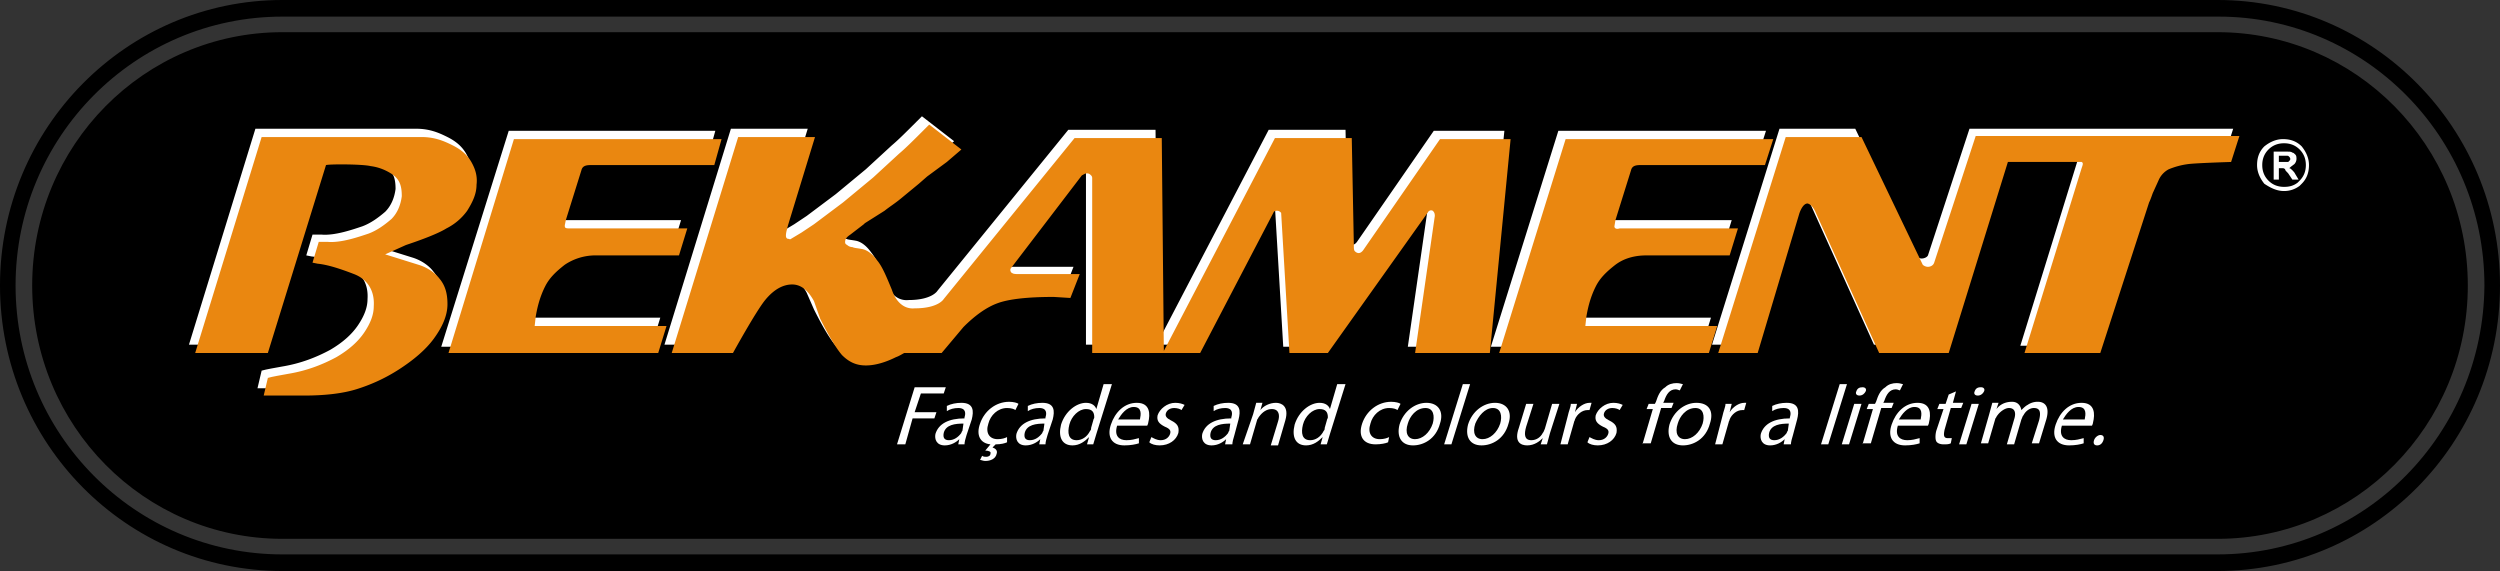 <?xml version="1.0" encoding="UTF-8"?> <svg xmlns="http://www.w3.org/2000/svg" xmlns:xlink="http://www.w3.org/1999/xlink" viewBox="0 0 240.8 55"><rect x="0" y="0" width="240.8" height="55" fill="#333333" stroke="none"/><path d="M213.6 53.4H27.2C13 53.4 1.5 41.8 1.5 27.5S13 1.6 27.2 1.6h186.5c14.1 0 25.6 11.6 25.6 25.9-.1 14.3-11.5 25.9-25.7 25.9m0-53.4H27.2C12.2 0 0 12.3 0 27.5S12.2 55 27.2 55h186.4c15 0 27.2-12.3 27.2-27.5S228.6 0 213.6 0m24.1 27.5c0 13.5-10.8 24.4-24.1 24.4H27.2C13.9 51.9 3.1 41 3.1 27.5S13.9 3.1 27.2 3.1h186.4c13.3 0 24.1 10.9 24.1 24.4"></path><g fill="#fff"><path d="M88.1 37.3h3l-.2.6h-2.2l-.6 1.8h2.1l-.2.6h-2.1l-.7 2.5h-.8z"></path><use xlink:href="#B"></use><path d="M97 42.6c-.2.1-.6.2-1.1.2l-.3.3c.3.1.5.3.4.6-.1.5-.6.7-1.1.7-.2 0-.4-.1-.5-.1l.2-.4c.1.1.3.1.4.1.2 0 .4-.1.4-.3.1-.2-.2-.3-.5-.3l.5-.6c-1-.1-1.4-.9-1-2 .4-1.2 1.5-2.1 2.8-2.1.4 0 .8.1.9.2l-.3.6c-.1-.1-.4-.2-.8-.2-.9 0-1.6.7-1.8 1.5-.3.9.1 1.5.9 1.5.4 0 .7-.1.9-.2v.5z"></path><use xlink:href="#B" x="7.8"></use><use xlink:href="#C"></use><use xlink:href="#D"></use><use xlink:href="#E"></use><use xlink:href="#F"></use><path d="M120.7 39.9l.3-1.1h.6l-.2.7c.3-.4.9-.7 1.5-.7.5 0 1.3.3.9 1.7l-.7 2.4h-.7l.7-2.3c.2-.6.1-1.2-.6-1.2-.5 0-.9.3-1.2.7-.1.1-.1.2-.2.3l-.7 2.4h-.7l1-2.9z"></path><use xlink:href="#C" x="22.5"></use><path d="M133.7 42.6c-.2.1-.7.2-1.2.2-1.2 0-1.7-.8-1.3-2s1.5-2.1 2.8-2.1c.4 0 .8.1.9.2l-.3.6c-.1-.1-.4-.2-.8-.2-.9 0-1.6.7-1.8 1.5-.3.9.1 1.5.9 1.5.4 0 .7-.1.9-.2l-.1.5zm1.9-1.8c-.3.9 0 1.5.7 1.5s1.4-.6 1.7-1.5c.2-.7.1-1.5-.7-1.5-.9 0-1.5.8-1.7 1.5m3.1 0c-.4 1.5-1.6 2.1-2.6 2.1-1.1 0-1.6-.8-1.3-2 .4-1.3 1.5-2.1 2.6-2.1s1.7.8 1.3 2m2.2-3.8h.7l-1.8 5.8h-.7zm1.2 3.8c-.3.9 0 1.5.7 1.5s1.4-.6 1.7-1.5c.2-.7.1-1.5-.7-1.5s-1.4.8-1.7 1.5m3.2 0c-.4 1.5-1.6 2.1-2.6 2.1-1.1 0-1.6-.8-1.3-2 .4-1.3 1.5-2.1 2.6-2.1s1.7.8 1.3 2m4 .9l-.3 1.1h-.6l.2-.6c-.3.3-.8.7-1.5.7-.6 0-1.3-.3-.8-1.7l.7-2.3h.7l-.7 2.2c-.2.7-.2 1.3.5 1.3.5 0 .9-.3 1.1-.7.1-.1.1-.2.2-.4l.7-2.4h.7l-.9 2.8z"></path><use xlink:href="#G"></use><use xlink:href="#E" x="42.2"></use><use xlink:href="#H"></use><path d="M161.6 40.8c-.3.9 0 1.5.7 1.5s1.4-.6 1.7-1.5c.2-.7.1-1.5-.7-1.5-.9 0-1.5.8-1.7 1.5m3.1 0c-.4 1.5-1.6 2.1-2.6 2.1-1.1 0-1.6-.8-1.3-2 .4-1.3 1.5-2.1 2.6-2.1 1.2 0 1.7.8 1.3 2"></path><use xlink:href="#G" x="14.9"></use><use xlink:href="#F" x="53.8"></use><path d="M177.2 37h.7l-1.8 5.8h-.7zm2.5.7c-.1.2-.3.4-.6.4s-.4-.2-.3-.4c.1-.3.3-.4.6-.4s.4.2.3.4m-2.3 5.1l1.2-3.9h.7l-1.2 3.9h-.7z"></path><use xlink:href="#H" x="21.2"></use><use xlink:href="#D" x="75.2"></use><path d="M188.4 37.7l-.3 1.1h1l-.2.5h-1l-.6 2.1c-.1.5-.1.8.3.8h.4l-.1.5c-.2.1-.4.1-.7.1s-.6-.1-.7-.3-.1-.6 0-1l.7-2.1h-.6l.2-.5h.6l.3-.9.7-.3zm2.7 0c-.1.2-.3.4-.6.4s-.4-.2-.3-.4c.1-.3.3-.4.6-.4s.4.2.3.4m-2.4 5.1l1.2-3.9h.7l-1.2 3.9h-.7zm2.9-2.9l.3-1.1h.6l-.2.6c.3-.4.8-.7 1.5-.7.5 0 .8.3.9.8.2-.2.4-.4.6-.5a1.69 1.69 0 0 1 1-.3c.5 0 1.2.3.8 1.7l-.7 2.3h-.7l.7-2.2c.2-.8.1-1.2-.5-1.2-.4 0-.8.3-1 .7-.1.1-.1.2-.2.4l-.7 2.4h-.7l.7-2.4c.2-.6.1-1.1-.5-1.1-.4 0-.9.4-1.1.7-.1.1-.1.2-.2.3l-.7 2.4h-.7l.8-2.8z"></path><use xlink:href="#D" x="91"></use><path d="M201.7 42.4c.1-.3.4-.5.6-.5.3 0 .4.2.3.5s-.3.5-.6.5-.4-.2-.3-.5M25.2 33.2h-7l6.4-20.8h15.5c1.3 0 2.2.4 3 .8s1.4.9 1.8 1.6.6 1.4.5 2.2c0 .9-.3 1.7-.9 2.5-.6.7-1.3 1.3-2.1 1.8s-2.4 1.1-3.9 1.6l-2 .9 3.2 1c1 .3 1.7.9 2 1.3.6.7.8 1.5.8 2.5 0 1.1-.5 2.2-1.3 3.3s-2 2.1-3.4 3-2.8 1.5-4.1 1.9-3 .6-5 .6h-3.9l.4-1.7.4-.1.5-.1 1.1-.2c1.8-.3 3.3-.9 4.6-1.6 1.2-.7 2.1-1.5 2.7-2.4s.9-1.7.9-2.5c.1-1.5-.6-2.6-1.9-3.1s-2.5-.9-3.5-1l-.5-.1.6-2h.9c1.3.1 3-.5 3.9-.8.8-.3 1.5-.8 2.2-1.4.6-.6.9-1.4 1-2.2 0-1-.2-1.6-.9-2.1-.6-.4-1.3-.7-2.1-.8-.8-.2-4-.2-4.3-.1l-5.6 18zm143.5 0h-3.8l6.5-20.8h7.3l5.9 12.3c.1.1.3.2.5.2s.5-.1.6-.3l4-12.2h25.4l-.8 2.5-4.1.2c-.8.1-1.4.3-1.9.5a2.17 2.17 0 0 0-1 1.1l-.5 1.1c-.1.2-.2.6-.4 1l-4.5 14.5h-7.3l5.5-17.8c.1-.3.2-.5 0-.6H193l-5.7 18.3h-6.8l-6.1-13.5s-.3-.8-.8-.9c-.5 0-.8 1-.8 1l-4.1 13.4zm-4.7 0l.8-2.6h-12.7l.1-.9c.2-1.2.5-2.2.9-2.9.4-.8 1-1.4 1.9-2.1.8-.6 1.8-.9 3-.9h8l.8-2.6h-11.4c-.3.1-.5 0-.5-.2l.1-.6 1.5-4.8c.1-.4.4-.5.9-.5h11.9l.8-2.5h-20l-6.5 20.8H164zm-49 0h-10.4V16.4c0-.1 0-.2-.1-.3s-.2-.2-.4-.2-.3.1-.5.2L96.8 25c-.2.2 0 .5.1.6s.4.1.7.1h5.8l-.9 2.3-1.6-.1c-2.5 0-4.3.2-5.4.6s-2.2 1.2-3.3 2.3l-2.1 2.3h-3.6c-.2.1-.5.3-.8.4-1 .5-2 .8-2.9.8s-1.6-.3-2.3-1c-.6-.7-1.3-1.9-2.1-3.5l-.7-1.6c-.6-1.1-1.3-1.6-2.1-1.6s-1.7.4-2.6 1.5-3.1 5.1-3.1 5.1H64l6.4-20.8h7.4l-2.6 8.5c-.1.4-.2.7-.2 1 0 .2.1.3.2.3s.2.1.3 0l1-.6 1.2-.8 2.8-2.1 2.9-2.4 2.5-2.3c.6-.5 1.4-1.3 2.4-2.3l.5-.5 3.1 2.4-1.4 1.2-1.8 1.4-.8.7-1.7 1.4c-.6.5-1.1.8-1.6 1.2l-1.9 1.2-.1.1-1.3 1c-.3.2-.5.4-.5.7 0 .1 0 .2.2.3.1.1.3.2.5.2.2.1.5.1 1 .2.4.1.9.4 1.4 1.1.5.6.9 1.6 1.4 2.8.4 1.2 1.2 1.9 2.2 1.8 2.3 0 2.8-.9 2.8-.9l12.6-15.5h8.4l.2 20.5 10.7-20.5h7.4l.2 10.3c0 .3 0 .5.1.6.2.2.5.3.8-.1l7.4-10.7h6.8l-2.1 20.8h-7.2l1.9-13.2c0-.3-.1-.4-.2-.5-.2-.1-.4 0-.5.2l-9.5 13.5h-3.7l-.8-13.5c-.1-.1-.2-.2-.4-.2-.1 0-.2 0-.3.1L115 33.2zm-52.2 0l.8-2.6H50.9l.1-.9c.2-1.2.5-2.2.9-2.9.4-.8 1-1.4 1.9-2.1a5.29 5.29 0 0 1 3-.9h8l.8-2.6H54.2c-.4 0-.4-.1-.4-.3l.1-.5 1.5-4.8c.1-.4.4-.5.9-.5h11.9l.7-2.5H49l-6.5 20.8h20.3zM220 18.4c.6 0 1.1-.2 1.5-.5l.2-.2c.5-.5.7-1.1.7-1.8s-.3-1.3-.7-1.8c-.5-.5-1.1-.7-1.8-.7s-1.3.3-1.8.7c-.5.5-.7 1.1-.7 1.8s.3 1.3.7 1.8c.6.4 1.2.7 1.9.7m-1.5-1c-.4-.4-.6-.9-.6-1.5s.2-1.1.6-1.5.9-.6 1.5-.6 1.1.2 1.5.6.6.9.6 1.5-.2 1.1-.6 1.5l-.2.2c-.4.3-.8.4-1.3.4-.6 0-1.1-.2-1.5-.6"></path></g><path d="M25.8 34h-7l6.4-20.8h15.4c1.3 0 2.2.4 3 .8s1.4.9 1.8 1.6.6 1.4.5 2.2c0 .9-.4 1.7-.9 2.5a5.51 5.51 0 0 1-2 1.7c-.8.5-2.4 1.1-3.9 1.6l-2 .9 3.2 1c1 .3 1.7.9 2 1.3.6.7.8 1.5.8 2.5 0 1.1-.5 2.2-1.3 3.3s-2 2.1-3.4 3-2.8 1.5-4.1 1.9-3 .6-5 .6h-3.9l.4-1.7.4-.1.5-.1 1.1-.2c1.8-.3 3.3-.9 4.6-1.6 1.2-.7 2.1-1.5 2.7-2.4s.9-1.7.9-2.5c.1-1.5-.6-2.6-1.9-3.1s-2.5-.9-3.5-1l-.5-.1.6-2h.9c1.3.1 3-.5 3.9-.8.8-.3 1.5-.8 2.2-1.4.6-.6.9-1.4 1-2.2 0-1-.2-1.6-.9-2.1-.6-.4-1.3-.7-2.1-.8-.8-.2-4-.2-4.3-.1L25.8 34zm143.5 0h-3.8l6.5-20.8h7.3l5.9 12.3c.1.1.3.2.5.2s.5-.1.6-.4l4-12.2h25.4l-.8 2.5s-3.3.1-4.1.2-1.4.3-1.9.5a2.17 2.17 0 0 0-1 1.1l-.5 1.1c-.1.2-.2.6-.4 1L202.3 34H195l5.5-17.8c.1-.3.2-.5 0-.6h-7.1L187.7 34H181l-6.1-13.5s-.3-.8-.8-.9c-.5 0-.8 1-.8 1l-4 13.4zm-4.7 0l.8-2.6h-12.7l.1-.9c.2-1.2.5-2.1.9-2.9s1-1.4 1.9-2.1c.8-.6 1.8-.9 3-.9h8l.8-2.6H156c-.3.1-.5 0-.5-.2l.1-.6 1.5-4.8c.1-.4.4-.5.9-.5h12l.8-2.5h-20L144.4 34h20.2zm-49 0h-10.4V17.2c0-.1 0-.2-.1-.3s-.2-.2-.4-.2-.3.1-.5.2l-6.8 8.9c-.2.2 0 .5.1.5.1.1.4.1.7.1h5.8l-.9 2.3-1.6-.1c-2.5 0-4.3.2-5.4.6s-2.2 1.2-3.3 2.3L90.7 34h-3.6c-.2.1-.5.3-.8.4-1 .5-2 .8-2.9.8s-1.6-.3-2.3-1c-.6-.7-1.3-1.9-2.1-3.5l-.6-1.7c-.6-1.1-1.3-1.6-2.1-1.6s-1.7.4-2.6 1.5-3.1 5.1-3.1 5.1h-5.9l6.4-20.8h7.4l-2.6 8.5c-.1.4-.2.7-.2 1 0 .2.1.3.2.3s.2.1.3 0l1-.6 1.2-.8 2.8-2.1 2.9-2.4 2.5-2.3c.6-.5 1.4-1.3 2.4-2.3l.5-.5 3.1 2.4-1.4 1.2-1.9 1.4-.8.7-1.7 1.4c-.6.5-1.1.8-1.6 1.2l-1.9 1.2-.1.1-1.3 1c-.3.2-.5.4-.5.7 0 .1 0 .2.2.3.1.1.3.2.5.2.2.1.5.1 1 .2.4.1.9.4 1.4 1.1.5.6.9 1.6 1.4 2.8.4 1.2 1.2 1.9 2.2 1.8 2.3 0 2.8-.9 2.8-.9l12.6-15.5h8.4l.2 20.5 10.7-20.5h7.4l.2 10.3c0 .3 0 .5.1.6.2.2.5.3.8-.1l7.4-10.7h6.8l-2 20.6h-7.2l1.9-13.2c0-.3-.1-.4-.2-.5-.2-.1-.4 0-.5.2L127.9 34h-3.7l-.8-13.5c-.1-.1-.2-.2-.4-.2-.1 0-.2 0-.3.1L115.6 34zm-52.2 0l.8-2.6H51.5l.1-.9c.2-1.2.5-2.1.9-2.9s1-1.4 1.9-2.1a5.29 5.29 0 0 1 3-.9h8l.8-2.6H54.8c-.4 0-.4-.1-.4-.3l.1-.5 1.5-4.8c.1-.4.4-.5.9-.5h11.9l.7-2.5h-20L43.2 34h20.2z" fill="#ea8710"></path><path d="M221 15.8c.1-.1.2-.3.2-.5 0-.1 0-.3-.1-.4s-.2-.2-.3-.2c-.1-.1-.3-.1-.6-.1H219v2.7h.5v-1.1h.4s.1 0 .2.1c0 .1.1.2.3.4l.4.6h.6l-.3-.5c-.1-.2-.2-.3-.3-.4s-.2-.2-.3-.2c.2-.2.4-.3.5-.4m-.4-.5c0 .1 0 .1-.1.2l-.1.1h-.9V15h.8c.1 0 .1 0 .2.1s.1.2.1.2" fill="#fff"></path><defs><path id="B" d="M92.8 40.8c-.8 0-1.7.1-1.9.9-.1.5.1.7.5.7.5 0 .9-.3 1.2-.7 0-.1.1-.2.1-.2l.1-.7zm-.5 2l.1-.5c-.3.3-.8.6-1.4.6-.8 0-1-.6-.9-1.1.3-1 1.3-1.5 2.8-1.5v-.1c.1-.3.2-.9-.6-.9-.4 0-.8.1-1.1.3v-.5c.4-.2.9-.3 1.4-.3 1.2 0 1.2.8 1 1.6l-.5 1.5c-.1.3-.2.7-.2.9h-.6z"></path><path id="C" d="M105.3 40.5c0-.1.1-.2.1-.3 0-.5-.2-.8-.8-.8-.7 0-1.4.7-1.6 1.5s-.1 1.5.7 1.5c.5 0 1-.3 1.3-.9.1-.1.1-.2.1-.3l.2-.7zm1.8-3.5l-1.5 4.8-.3 1h-.6l.2-.7c-.4.4-.9.8-1.6.8-1 0-1.4-.8-1.1-2 .4-1.3 1.5-2.1 2.4-2.1.6 0 .9.3 1 .6l.7-2.4h.8z"></path><path id="D" d="M109.8 40.4c.1-.5.2-1.2-.6-1.2-.7 0-1.2.7-1.5 1.2h2.1zm-2.2.6c-.3 1 .2 1.4.9 1.4.5 0 .8-.1 1.2-.2v.5c-.3.1-.8.2-1.4.2-1.2 0-1.7-.8-1.3-2s1.3-2.1 2.5-2.1c1.3 0 1.3 1.1 1.1 1.9 0 .1-.1.3-.1.3h-2.9z"></path><path id="E" d="M110.9 42.1c.2.1.5.3.9.3.5 0 .8-.3.9-.6s0-.5-.5-.7c-.6-.3-.8-.6-.7-1.1.2-.6.9-1.2 1.7-1.2.4 0 .7.1.9.2l-.3.5c-.1-.1-.4-.2-.7-.2-.4 0-.7.2-.8.5s.1.5.5.7c.6.3.8.6.7 1.2-.2.7-.9 1.2-1.8 1.2-.4 0-.8-.1-1-.3l.2-.5z"></path><path id="F" d="M118.5 40.8c-.8 0-1.7.1-1.9.9-.1.5.1.7.5.7.5 0 .9-.3 1.2-.7 0-.1.1-.2.1-.2l.1-.7zm-.5 2l.1-.5c-.3.3-.8.6-1.4.6-.8 0-1-.6-.9-1.1.3-1 1.3-1.5 2.8-1.5v-.1c.1-.3.2-.9-.6-.9-.4 0-.8.1-1.1.3v-.5c.4-.2.9-.3 1.4-.3 1.2 0 1.2.8 1 1.6l-.4 1.5c-.1.3-.2.7-.2.9h-.7z"></path><path id="G" d="M151 40.1c.1-.5.3-.9.3-1.2h.6l-.2.8c.3-.5.9-.9 1.4-.9h.2l-.2.7h-.2c-.5 0-1 .4-1.2.9 0 .1-.1.2-.1.3l-.6 2.1h-.7l.7-2.7z"></path><path id="H" d="M158.2 42.8l1-3.4h-.6l.2-.5h.6l.1-.2c.2-.6.4-1.1.9-1.4.3-.3.7-.4 1.1-.4.3 0 .5.1.6.1l-.3.6c-.1 0-.2-.1-.4-.1-.6 0-.9.5-1.1 1.1l-.1.2h1l-.2.5h-1l-1 3.4h-.8z"></path></defs></svg> 